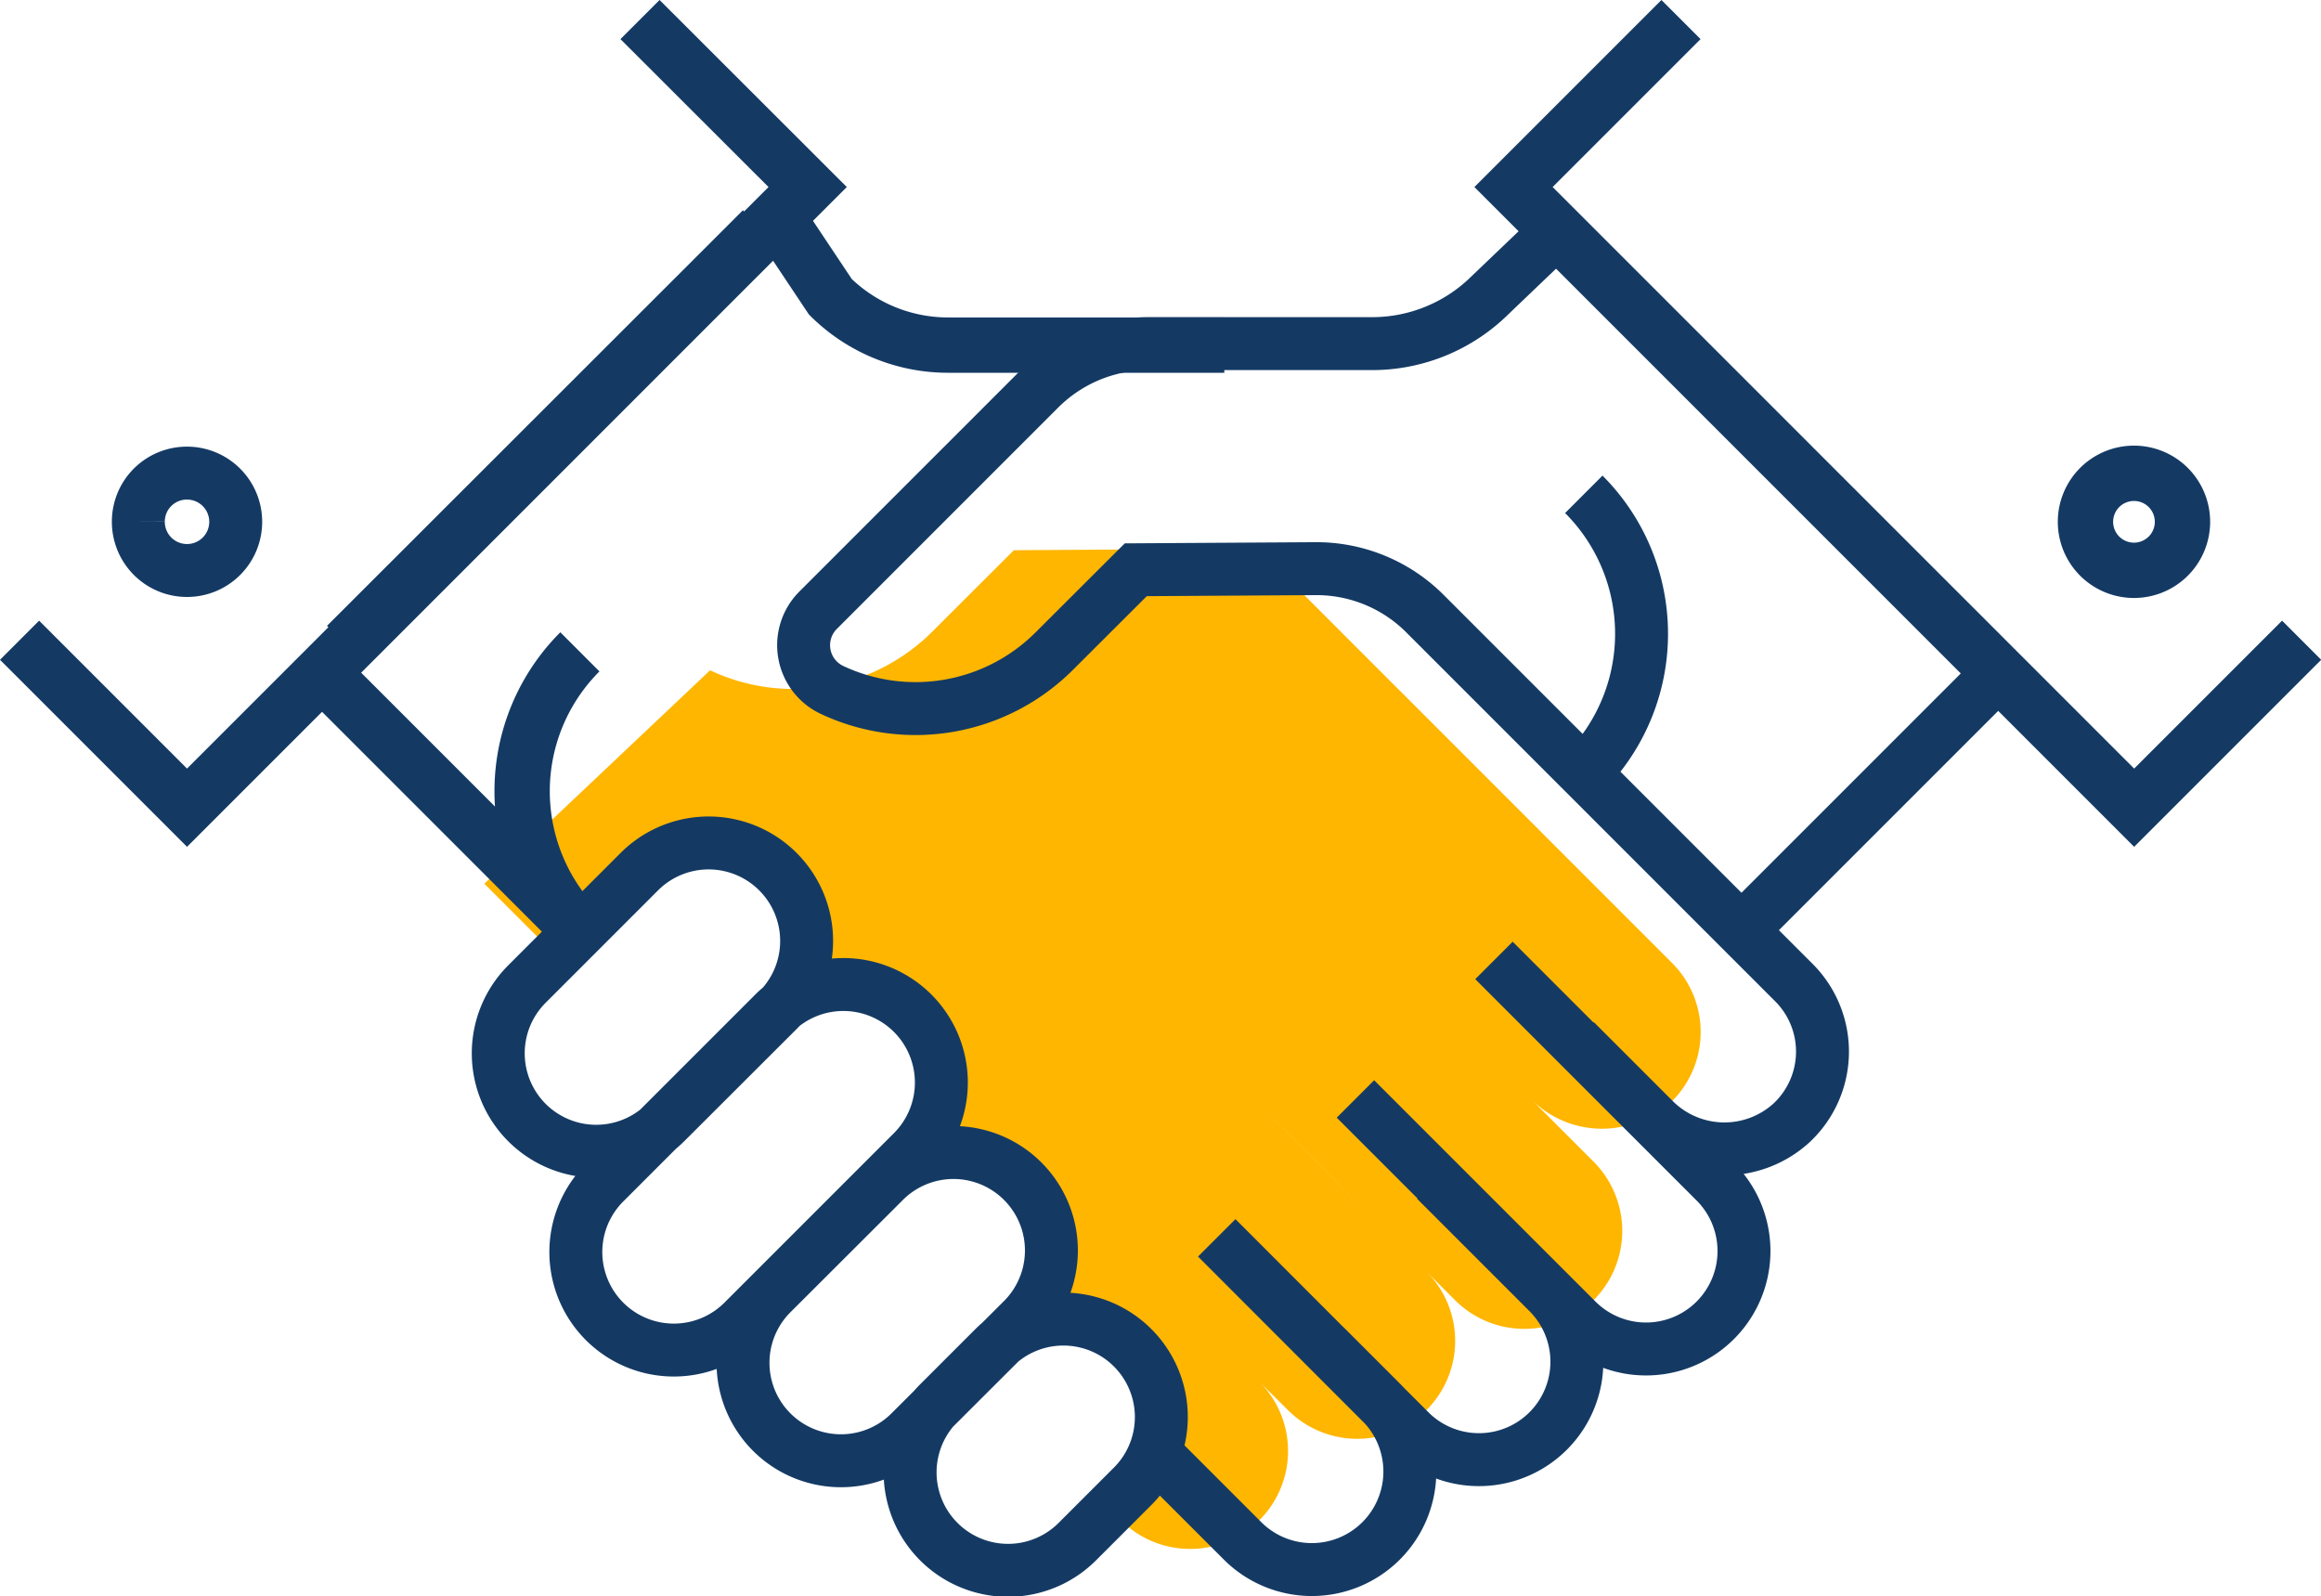 <svg id="Layer_1" data-name="Layer 1" xmlns="http://www.w3.org/2000/svg" xmlns:xlink="http://www.w3.org/1999/xlink" viewBox="0 0 125.84 86.55"><defs><style>.cls-1,.cls-4,.cls-5{fill:none;}.cls-2{clip-path:url(#clip-path);}.cls-3{fill:#ffb600;}.cls-4,.cls-5{stroke:#143a64;stroke-miterlimit:10;}.cls-4{stroke-width:3px;}.cls-5{stroke-width:2.87px;}</style><clipPath id="clip-path" transform="translate(-243.21 -352.42)"><rect class="cls-1" x="243.21" y="352.42" width="125.84" height="86.55"/></clipPath></defs><g class="cls-2"><path class="cls-3" d="M314.49,415.3l-4.35-4.36,8.63,8.64Zm19.24-3.05a5.3,5.3,0,0,0,.13-7.63l-20-20a8.35,8.35,0,0,0-5.91-2.43l-9.77.06-4.42,4.41a10.63,10.63,0,0,1-12.05,2.1l-12.24,11.57,3.67,3.67,4.68-4.68a5.31,5.31,0,0,1,7.51,7.51l-4.68,4.68,4.48-4.48a5.31,5.31,0,0,1,7.51,7.51l-1.55,1.55a5.31,5.31,0,0,1,7.51,7.51l-2.93,2.93h0l1.38-1.38a5.31,5.31,0,1,1,7.51,7.51l-1.38,1.38.8.8a5.31,5.31,0,0,0,7.51-7.51l1.55,1.54a5.31,5.31,0,0,0,7.51-7.51l1.55,1.55a5.31,5.31,0,0,0,7.51-7.51l-3.4-3.4a5.41,5.41,0,0,0,7.48.22" transform="translate(-243.21 -352.42)"/><path class="cls-4" d="M244.27,387.13l9.08,9.08L287,362.56l-9.09-9.08m6.64,11.4L262,387.41m47.59-16.28h-15a9.07,9.07,0,0,1-6.36-2.62l-3-4.5" transform="translate(-243.21 -352.42)"/><path class="cls-5" d="M329.08,379.22a10.69,10.69,0,0,1,0,15.12m0-15.12a10.69,10.69,0,0,1,0,15.12m8.53,8.53,14-14m-24-24,24.29,24.28m-23.29,19.7,4.24,4.24a5.4,5.4,0,0,0,7.48.22,5.29,5.29,0,0,0,.13-7.63l-20-20a8.31,8.31,0,0,0-5.91-2.43l-9.76.06-4.42,4.41a10.64,10.64,0,0,1-12.06,2.1,2.68,2.68,0,0,1-.74-4.32l12-12a8.37,8.37,0,0,1,5.92-2.45h12.13a9.09,9.09,0,0,0,6.37-2.62l4.12-3.94M283.5,424.06a5.31,5.31,0,0,1-7.51-7.52l9.19-9.19a5.31,5.31,0,0,1,7.51,7.52Zm0,0a5.31,5.31,0,0,1-7.51-7.52l9.19-9.19a5.31,5.31,0,0,1,7.51,7.52Zm9.06,6a5.31,5.31,0,0,1-7.51-7.51l6.1-6.09a5.31,5.31,0,0,1,7.51,7.51Zm0,0a5.31,5.31,0,0,1-7.51-7.51l6.1-6.09a5.31,5.31,0,0,1,7.51,7.51Zm-13.27-16.78a5.31,5.31,0,1,1-7.51-7.51l6.09-6.09a5.31,5.31,0,0,1,7.52,7.51Zm0,0a5.31,5.31,0,1,1-7.51-7.51l6.09-6.09a5.31,5.31,0,0,1,7.52,7.51ZM301.62,436a5.31,5.31,0,0,1-7.51-7.51l3-3a5.31,5.31,0,0,1,7.51,7.51Zm0,0a5.31,5.31,0,0,1-7.51-7.51l3-3a5.31,5.31,0,0,1,7.51,7.51Zm4.33-4.67,4.63,4.63a5.31,5.31,0,1,0,7.51-7.52l-3-3m-5.91-5.91L319.64,430a5.31,5.31,0,1,0,7.51-7.51l-6.09-6.09M316.7,412l12,12a5.31,5.31,0,0,0,7.51-7.51l-12-12m-73.5-23.79a2.64,2.64,0,1,0,2.63-2.63,2.63,2.63,0,0,0-2.63,2.63" transform="translate(-243.21 -352.42)"/><path class="cls-4" d="M274.65,387.76a10.68,10.68,0,0,0,0,15.11m0-15.11a10.68,10.68,0,0,0,0,15.11m86.89-22.16a2.63,2.63,0,1,1-2.63-2.63,2.63,2.63,0,0,1,2.63,2.63m-86.89,22.16-14-14M368,387.13l-9.08,9.08-33.65-33.65,9.08-9.08" transform="translate(-243.21 -352.42)"/></g></svg>